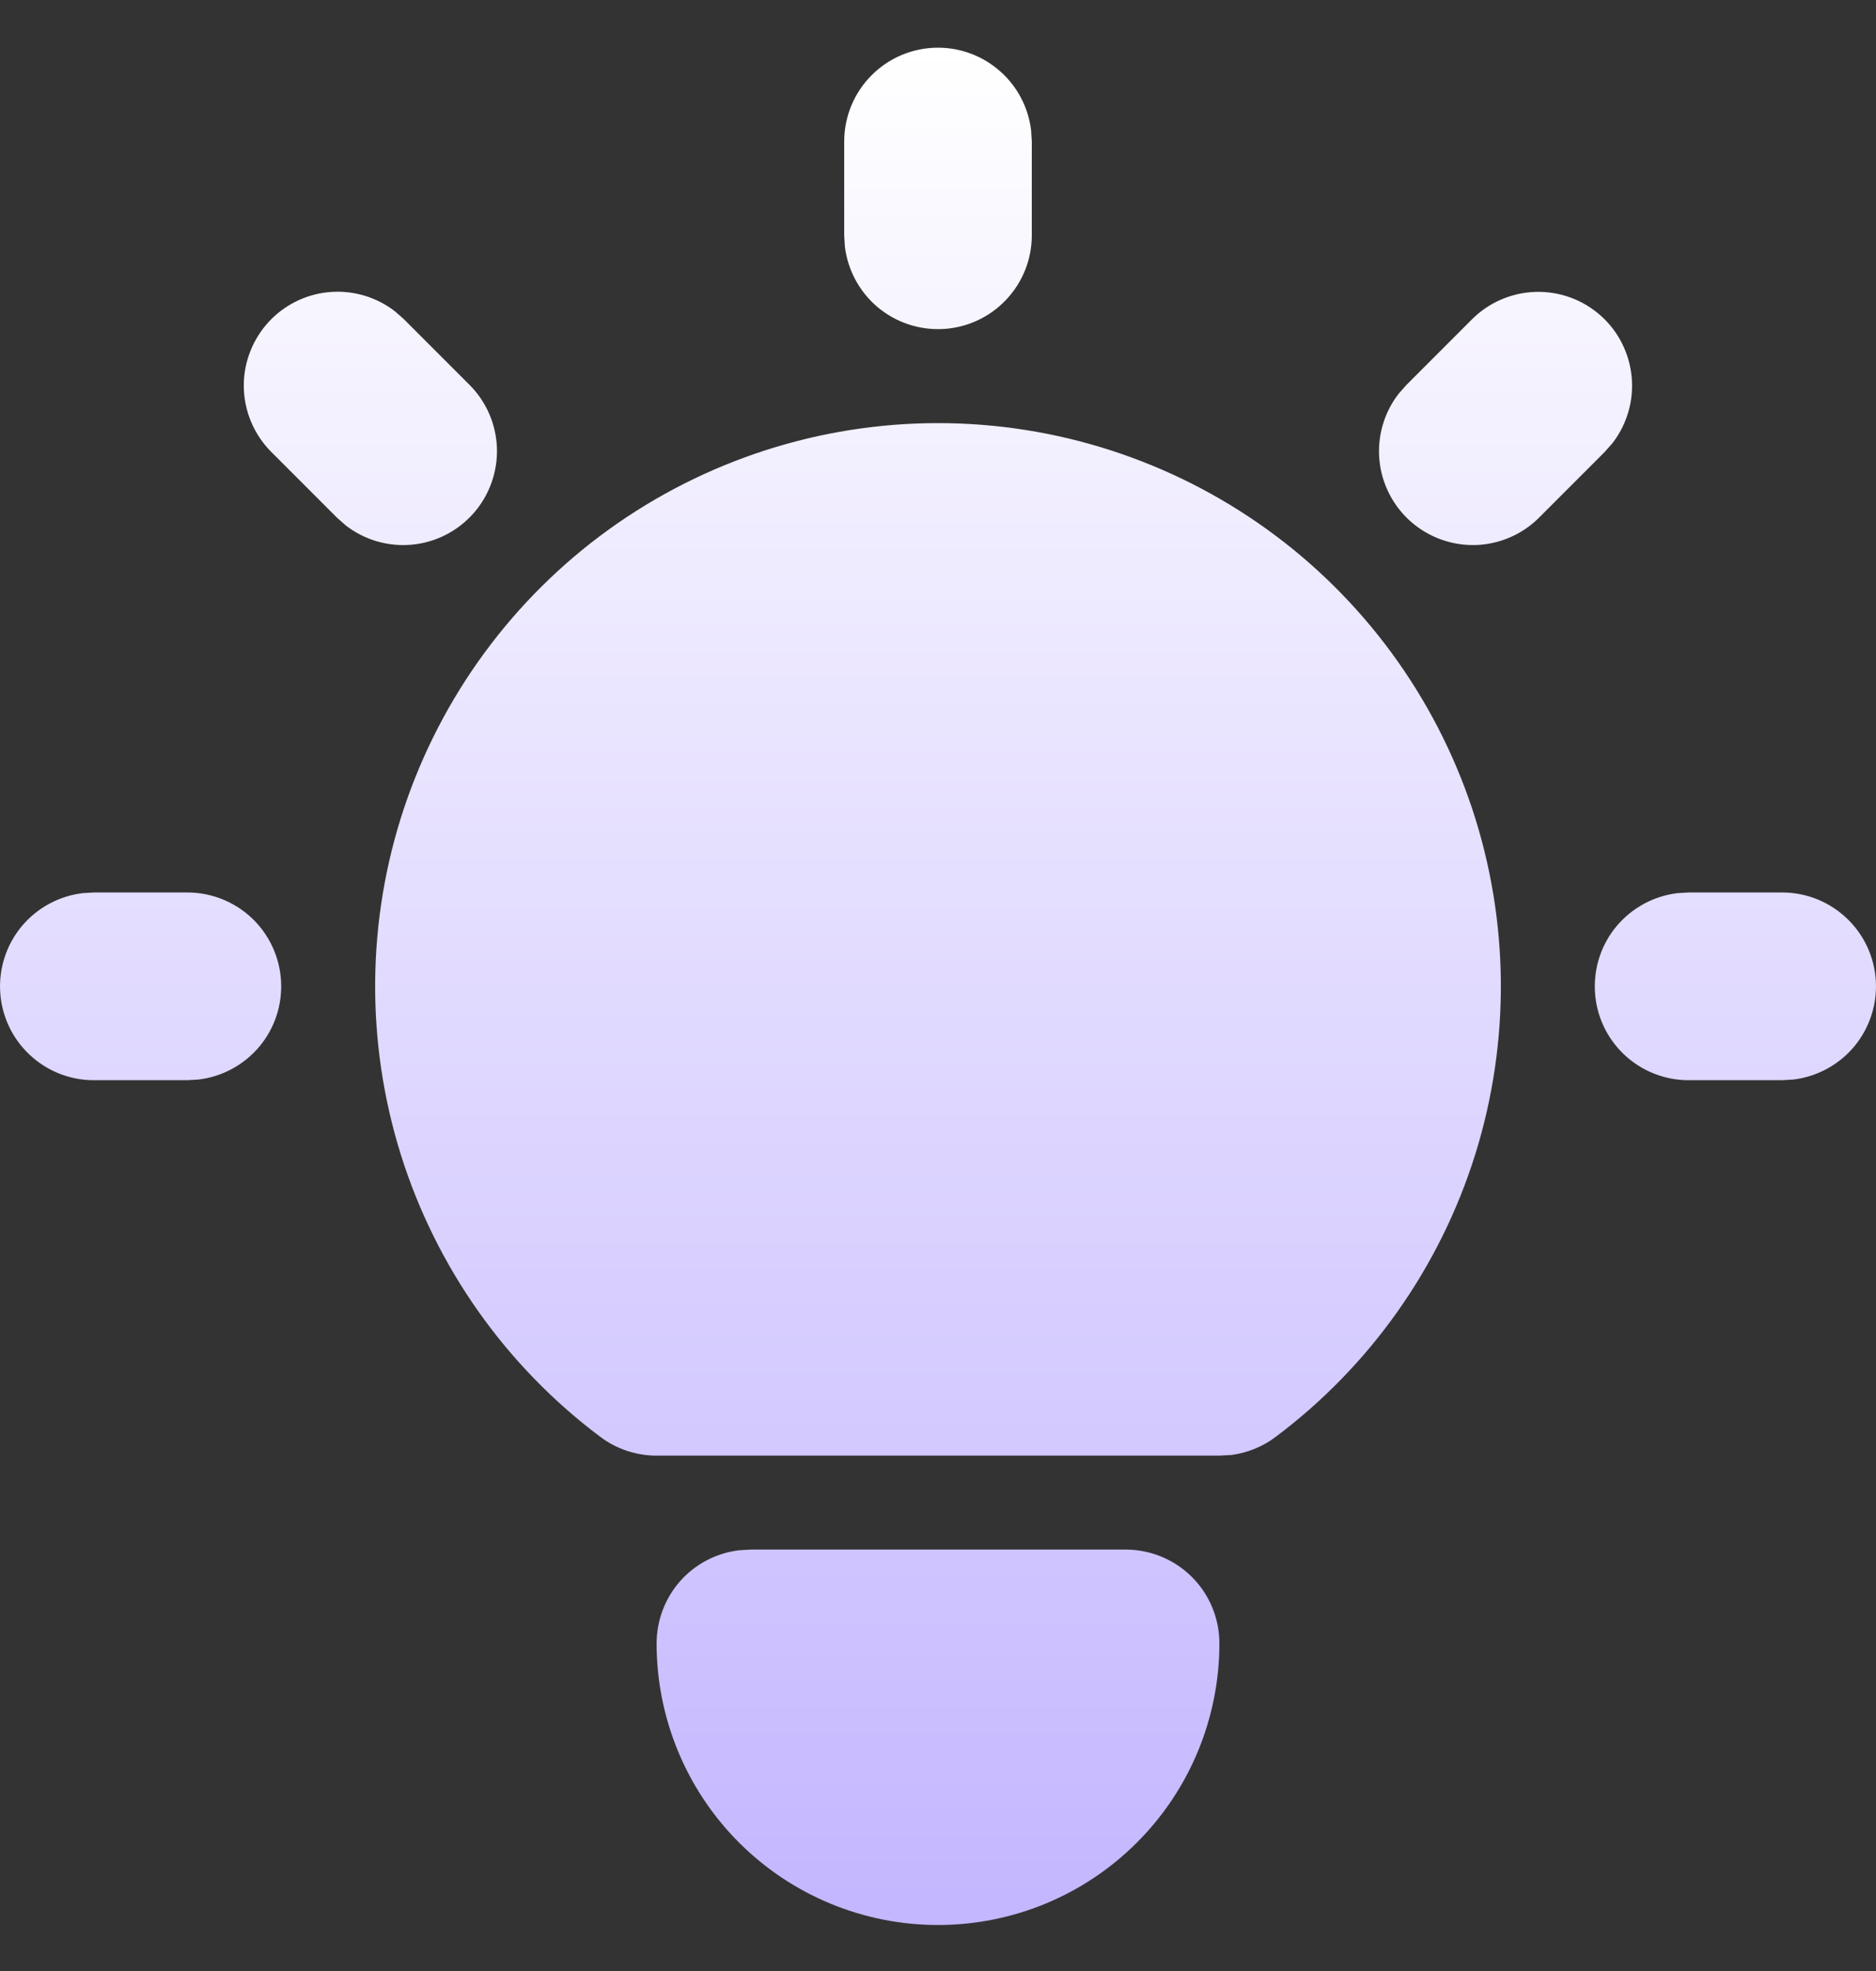<svg width="20" height="21" viewBox="0 0 20 21" fill="none" xmlns="http://www.w3.org/2000/svg">
<rect x="0" y="0" width="20" height="21" fill="#333333" stroke="none"/>
<path fill-rule="evenodd" clip-rule="evenodd" d="M10 0.508C10.245 0.508 10.481 0.598 10.664 0.761C10.848 0.923 10.964 1.148 10.993 1.391L11 1.508V2.508C11 2.763 10.902 3.008 10.727 3.193C10.552 3.379 10.313 3.49 10.059 3.505C9.804 3.52 9.554 3.437 9.358 3.274C9.163 3.11 9.037 2.878 9.007 2.625L9 2.508V1.508C9 1.243 9.105 0.988 9.293 0.801C9.48 0.613 9.735 0.508 10 0.508ZM1.999 9.509C2.254 9.509 2.499 9.607 2.685 9.782C2.87 9.957 2.981 10.196 2.996 10.45C3.011 10.705 2.929 10.955 2.765 11.151C2.601 11.346 2.369 11.472 2.116 11.502L1.999 11.509H0.999C0.744 11.509 0.499 11.411 0.314 11.236C0.128 11.061 0.017 10.822 0.002 10.568C-0.013 10.313 0.07 10.062 0.233 9.867C0.397 9.672 0.629 9.546 0.882 9.516L0.999 9.509H1.999ZM19.686 9.782C19.501 9.607 19.256 9.509 19.001 9.509H18.001L17.884 9.516C17.631 9.546 17.399 9.672 17.235 9.867C17.071 10.062 16.989 10.313 17.004 10.568C17.018 10.822 17.13 11.061 17.315 11.236C17.501 11.411 17.746 11.509 18.001 11.509H19.001L19.118 11.502C19.371 11.472 19.603 11.346 19.767 11.151C19.93 10.955 20.013 10.705 19.998 10.45C19.983 10.196 19.872 9.957 19.686 9.782ZM2.892 3.401C3.064 3.229 3.294 3.125 3.537 3.11C3.78 3.095 4.02 3.169 4.212 3.318L4.306 3.401L5.006 4.101C5.186 4.281 5.29 4.523 5.298 4.777C5.305 5.031 5.216 5.278 5.048 5.469C4.88 5.659 4.646 5.779 4.393 5.803C4.14 5.827 3.887 5.754 3.686 5.598L3.592 5.515L2.892 4.815C2.705 4.628 2.599 4.373 2.599 4.108C2.599 3.843 2.705 3.589 2.892 3.401ZM16.369 3.11C16.115 3.118 15.874 3.222 15.694 3.401L14.994 4.101L14.911 4.195C14.755 4.396 14.682 4.649 14.706 4.902C14.73 5.155 14.85 5.389 15.04 5.557C15.231 5.725 15.478 5.814 15.732 5.807C15.986 5.799 16.228 5.695 16.408 5.515L17.108 4.815L17.191 4.721C17.346 4.52 17.419 4.268 17.395 4.015C17.371 3.762 17.252 3.527 17.061 3.359C16.87 3.191 16.623 3.102 16.369 3.11ZM12 16.51C12.265 16.51 12.52 16.615 12.707 16.802C12.895 16.99 13 17.244 13 17.51C13 18.305 12.684 19.069 12.121 19.631C11.559 20.194 10.796 20.51 10 20.51C9.204 20.51 8.441 20.194 7.878 19.631C7.316 19.069 7 18.305 7 17.51C7 17.265 7.09 17.028 7.252 16.845C7.415 16.662 7.639 16.545 7.883 16.517L8 16.51H12ZM13.509 5.641C12.487 4.905 11.259 4.508 10 4.508C8.741 4.508 7.513 4.905 6.491 5.641C5.47 6.377 4.706 7.417 4.307 8.611C3.909 9.806 3.897 11.096 4.272 12.298C4.648 13.5 5.392 14.554 6.4 15.309C6.573 15.439 6.783 15.509 7 15.509H13L13.129 15.502C13.3 15.479 13.463 15.413 13.6 15.309C14.608 14.554 15.352 13.5 15.728 12.298C16.103 11.096 16.091 9.806 15.693 8.611C15.294 7.417 14.53 6.377 13.509 5.641Z" fill="url(#paint0_linear_3787_7120)"/>
<defs>
<linearGradient id="paint0_linear_3787_7120" x1="10" y1="0.508" x2="10" y2="20.51" gradientUnits="userSpaceOnUse">
<stop stop-color="white"/>
<stop offset="1" stop-color="#C4B6FF"/>
</linearGradient>
</defs>
</svg>
